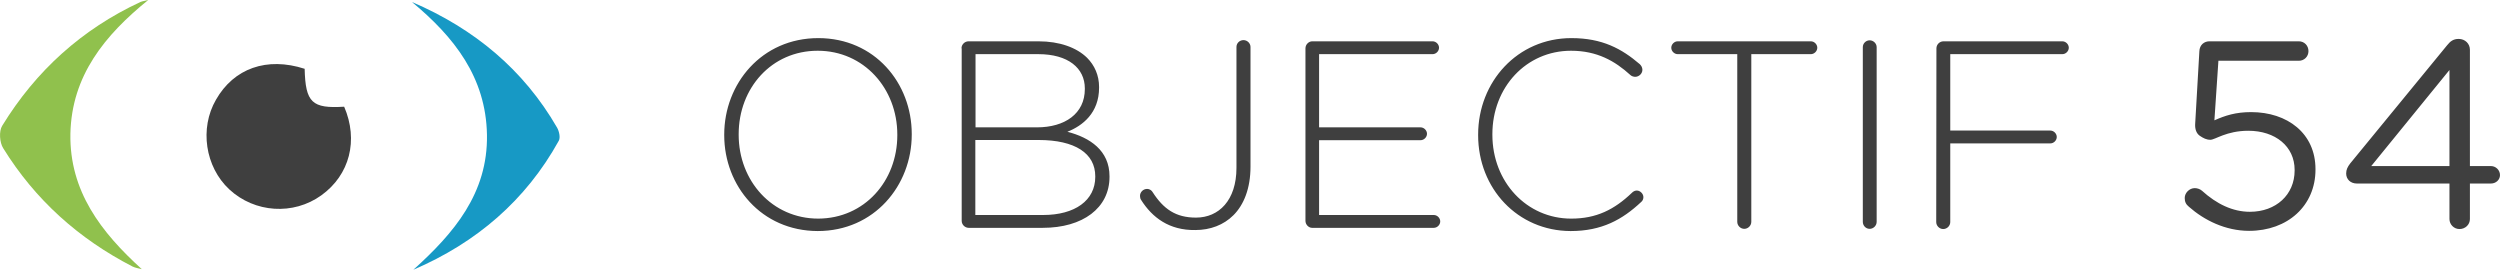 <svg version="1.1" id="Calque_1" xmlns="http://www.w3.org/2000/svg" x="0" y="0" viewBox="0 0 1246.5 134.5" xml:space="preserve"><style>.st3{fill:#3f3f3f}</style><g fill-rule="evenodd" clip-rule="evenodd"><path d="M205.4 1c31 13.3 55.6 33.6 72.4 62.7 1 1.8 1.7 4.9.8 6.5-16.5 29.8-41.1 50.8-72.5 64.3 20.2-18.2 37.2-38.1 36.7-67.3-.5-28.7-16.4-48.8-37.4-66.2z" fill="#1799c5"/><path d="M73.9 0C52.3 17.5 35.7 37.7 35.1 66.7c-.5 28.6 15.3 49.1 35.6 67.5-1.5-.4-3.2-.6-4.6-1.3-26.8-13.8-48.6-33.3-64.5-59-1.8-2.8-2.2-8.5-.5-11.2C17.9 35.3 40.8 14.6 70 1c1.2-.5 2.6-.6 3.9-1z" fill="#90c14d"/><path d="M151.9 34.3c.4 16.9 3.7 19.9 19.7 18.9 7.2 16.7 2.8 34-11.4 44.2-13.9 10-33.2 8.8-45.9-3-12-11.2-14.9-30.4-6.6-44.7 8.9-15.6 25.3-21.5 44.2-15.4z" fill="#3f3f3f"/></g><path class="st3" d="M361.1 67.4v-.3c0-25.4 18.7-48.1 46.9-48.1 28.1 0 46.6 22.4 46.6 47.8v.3c0 25.4-18.7 48.1-46.9 48.1-28.1-.1-46.6-22.5-46.6-47.8zm86.3 0v-.3c0-23-16.7-41.8-39.7-41.8s-39.4 18.6-39.4 41.6v.3c0 23 16.7 41.8 39.7 41.8 23-.1 39.4-18.7 39.4-41.6zM479.4 24.1c0-1.9 1.6-3.5 3.5-3.5h34.9c10.5 0 19 3.1 24.2 8.2 3.8 3.8 6 8.8 6 14.6v.3c0 12.6-8.2 19-15.8 22 11.2 2.9 21 9.3 21 22.2v.3c0 15.5-13.3 25.4-33.3 25.4H483c-1.9 0-3.5-1.6-3.5-3.5v-86h-.1zM517 63.5c13.9 0 23.9-6.8 23.9-19.1v-.3c0-10.2-8.4-17.1-23.2-17.1h-31.3v36.5H517zm3.1 43.7c15.9 0 26-7.3 26-19v-.3c0-11.4-10-18.1-28.3-18.1h-31.5v37.4h33.8zM568.9 99.6c-.3-.4-.5-1.2-.5-1.9 0-1.9 1.6-3.5 3.5-3.5 1.5 0 2.4.9 2.8 1.6 5.4 8.4 11.5 12.7 21.6 12.7 11.4 0 20.2-8.6 20.2-24.8V23.4c0-1.9 1.6-3.4 3.5-3.4s3.5 1.6 3.5 3.4v59.7c0 10.8-3.3 19-8.5 24.2-4.9 4.9-11.6 7.4-19 7.4-13 .2-21.5-6.2-27.1-15.1zM650.9 110.1v-86c0-1.9 1.6-3.5 3.4-3.5h60c1.7 0 3.2 1.5 3.2 3.2S716 27 714.3 27h-56.6v36.5h50.6c1.7 0 3.2 1.5 3.2 3.2s-1.5 3.2-3.2 3.2h-50.6v37.3h57.2c1.7 0 3.2 1.5 3.2 3.2s-1.5 3.2-3.2 3.2h-60.7c-1.7 0-3.3-1.6-3.3-3.5zM737 67.4v-.3c0-26.3 19.6-48.1 46.5-48.1 15.4 0 25.1 5.3 34.1 13 .7.7 1.3 1.6 1.3 2.8 0 1.9-1.7 3.5-3.6 3.5-.9 0-1.9-.4-2.4-.9-7.7-7-16.6-12.1-29.6-12.1-22.3 0-39.2 18.2-39.2 41.6v.3c0 23.5 17.1 41.8 39.3 41.8 12.6 0 21.5-4.5 30.3-12.9.5-.5 1.3-1.1 2.4-1.1 1.7 0 3.3 1.6 3.3 3.3 0 1.1-.5 1.9-1.1 2.4-9.4 8.8-19.6 14.5-35.2 14.5-26.4-.1-46.1-21.2-46.1-47.8zM866.2 27h-29.7c-1.7 0-3.2-1.5-3.2-3.2s1.5-3.2 3.2-3.2h66.4c1.7 0 3.2 1.5 3.2 3.2s-1.5 3.2-3.2 3.2h-29.7v83.6c0 1.9-1.6 3.5-3.5 3.5s-3.5-1.6-3.5-3.5V27zM928.8 23.5c0-1.9 1.6-3.4 3.4-3.4 1.9 0 3.5 1.6 3.5 3.4v87.1c0 1.9-1.6 3.5-3.5 3.5s-3.4-1.6-3.4-3.5V23.5zM965.5 24.1c0-1.9 1.6-3.5 3.5-3.5h59.3c1.7 0 3.2 1.5 3.2 3.2s-1.5 3.2-3.2 3.2h-55.9v38.1h49.9c1.7 0 3.2 1.5 3.2 3.2s-1.5 3.2-3.2 3.2h-49.9v39.2c0 1.9-1.6 3.5-3.5 3.5s-3.5-1.6-3.5-3.5l.1-86.6zM1091.4 103.1c-1.5-1.2-2.1-2.5-2.1-4.4 0-2.5 2.3-4.9 5-4.9 1.3 0 2.7.5 3.6 1.3 7.3 6.6 15.3 10.5 23.9 10.5 13 0 22.3-8.5 22.3-20.6v-.3c0-11.7-9.6-19.5-23.1-19.5-10.9 0-16.5 4.5-18.9 4.5-2 0-3.5-.8-5.3-2-1.7-1.2-2.4-3.3-2.3-5.7l2.1-36.4c.1-3.2 2.4-5 5-5h44.6c2.7 0 4.8 2.1 4.8 4.9 0 2.7-2.1 4.8-4.8 4.8h-40.1l-2 29.7c5.4-2.4 10.6-4.1 18.3-4.1 18.1 0 32.1 10.6 32.1 28.4v.3c0 17.9-13.8 30.5-33.1 30.5-11.8 0-22.4-5.3-30-12zM1221.3 91.5h-46.2c-3.1 0-5.3-2.1-5.3-5 0-1.9.7-3.3 2-5l48.3-58.9c1.6-2 3.1-3.2 5.8-3.2 3.2 0 5.6 2.4 5.6 5.4v58h10.5c2.4 0 4.5 2 4.5 4.5 0 2.4-2.1 4.2-4.5 4.2h-10.5v17.7c0 2.8-2.3 5-5.2 5-2.8 0-5-2.3-5-5V91.5zm0-8.7V34.9l-39 47.9h39z"/></svg>